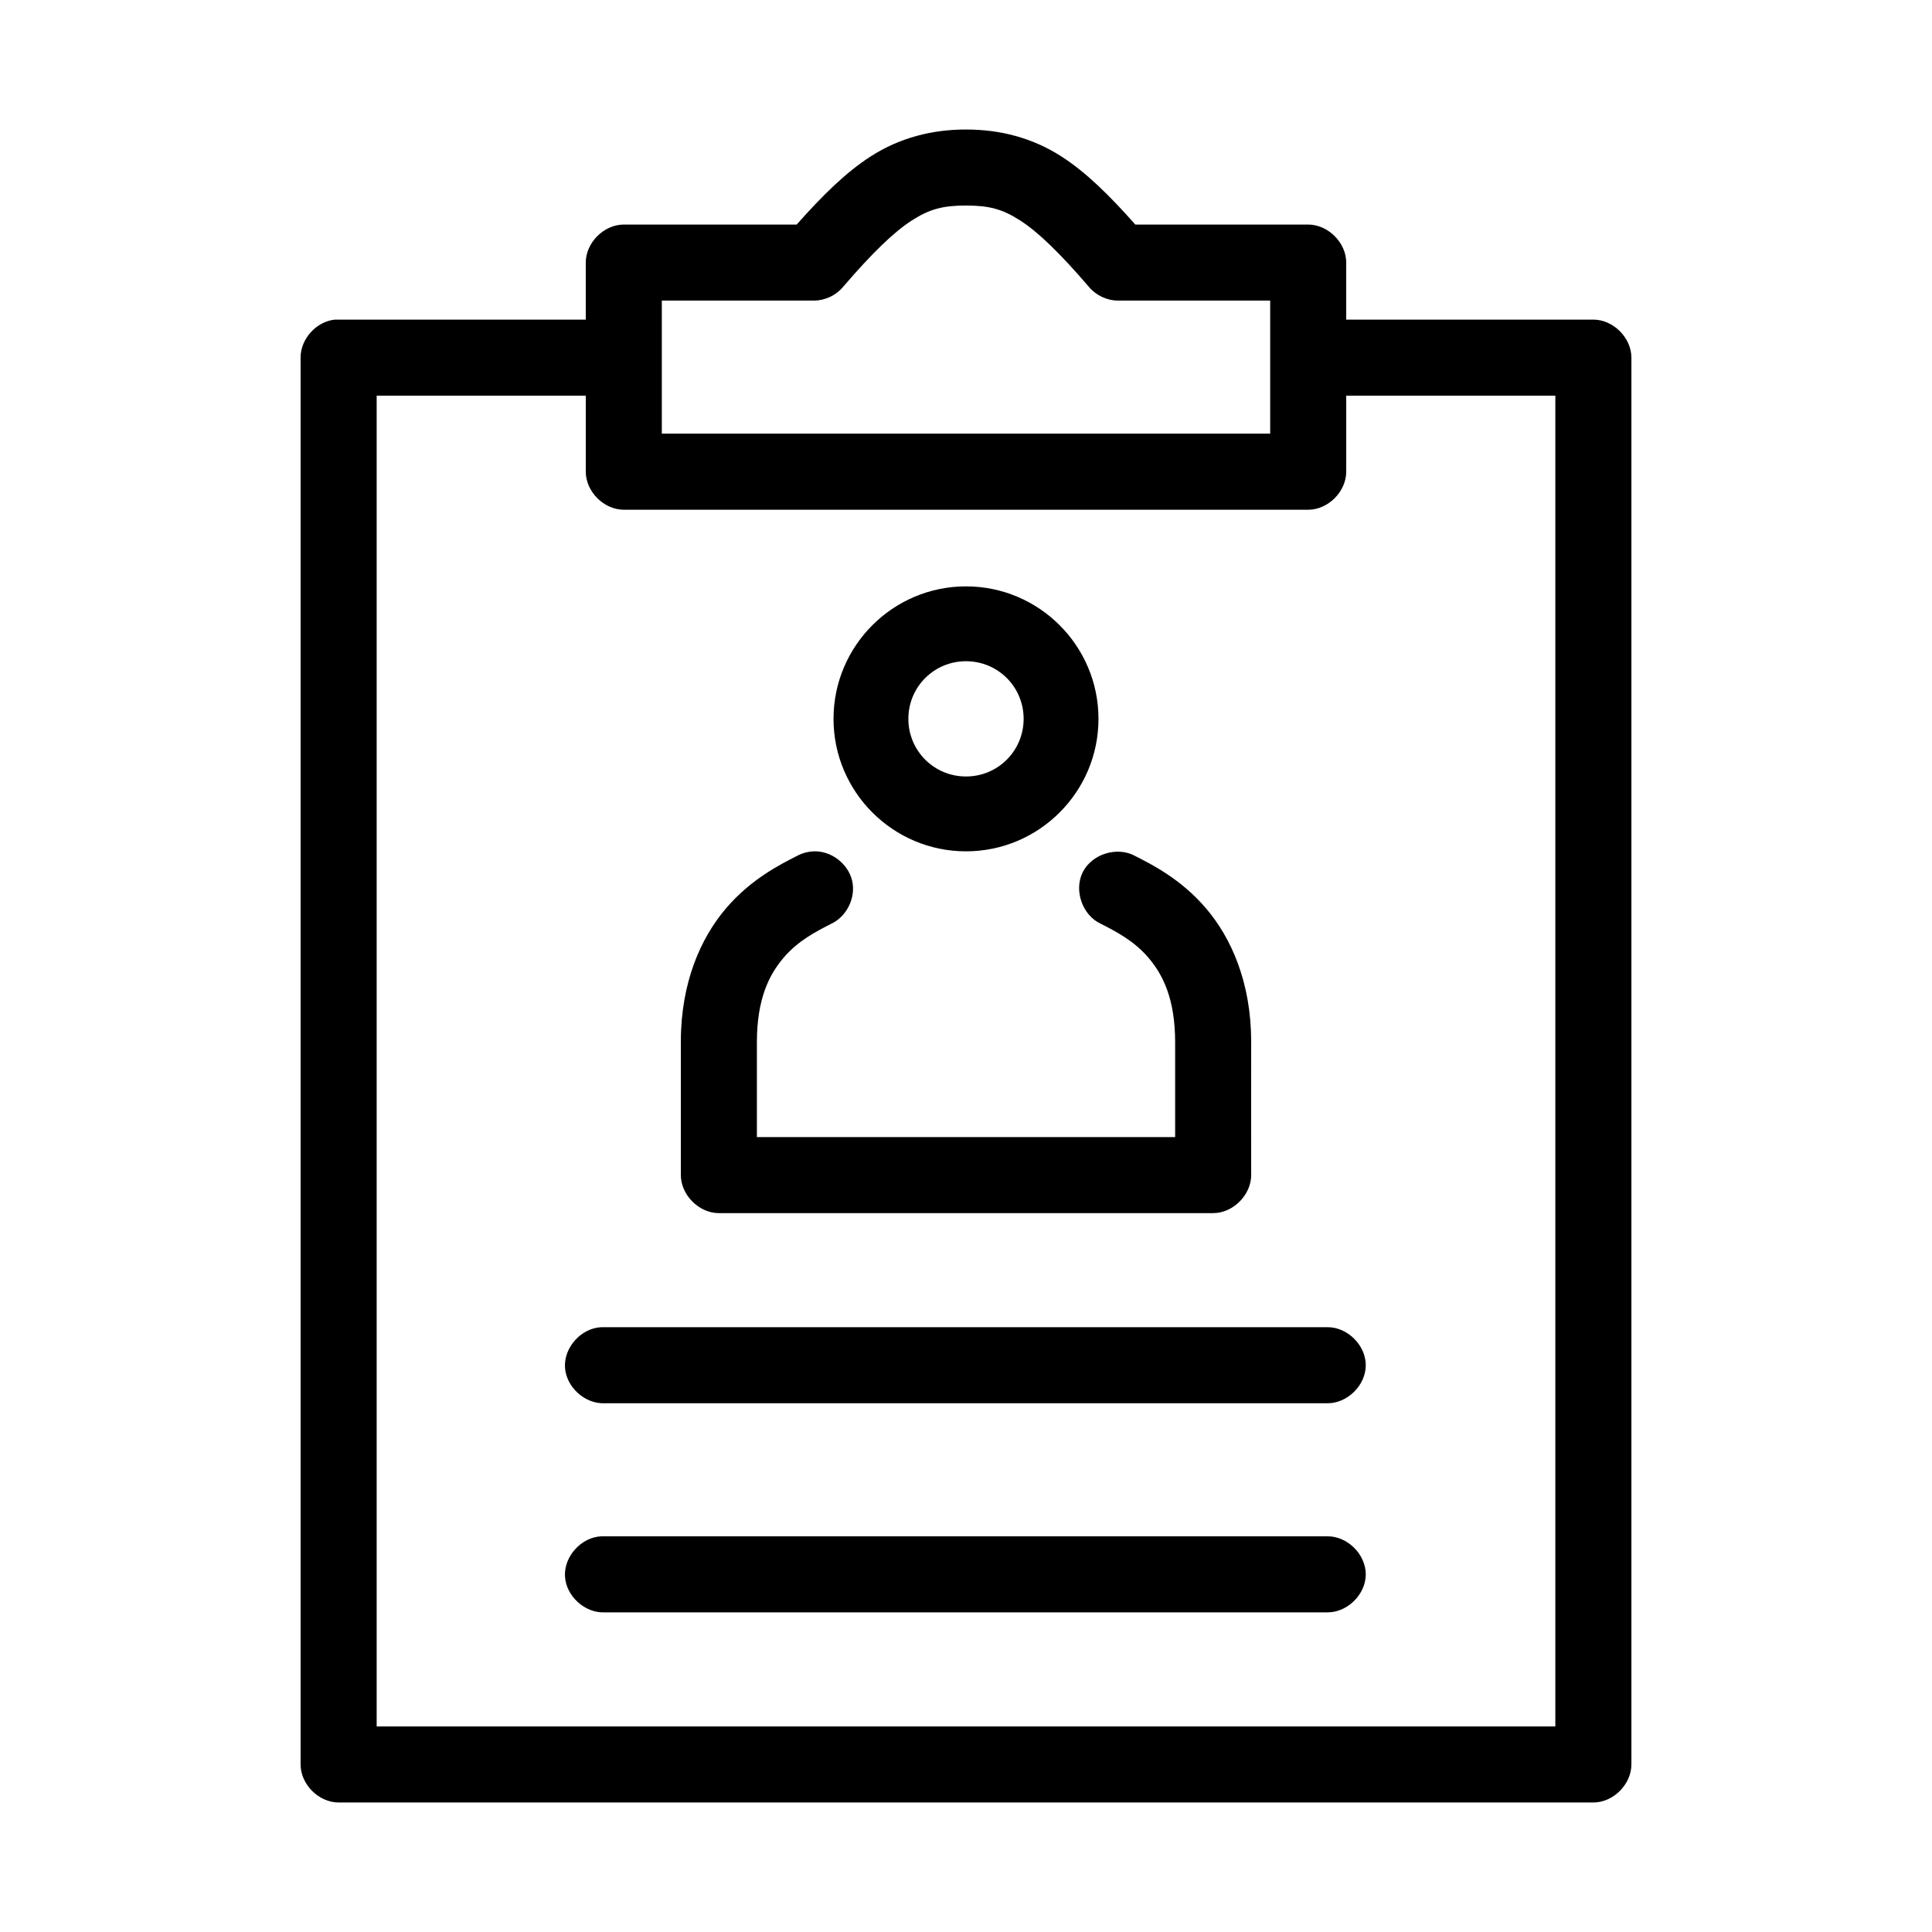 <?xml version="1.0" encoding="UTF-8"?>
<!-- Uploaded to: SVG Repo, www.svgrepo.com, Generator: SVG Repo Mixer Tools -->
<svg fill="#000000" width="800px" height="800px" version="1.1" viewBox="144 144 512 512" xmlns="http://www.w3.org/2000/svg">
 <path d="m400 178.32c-8.996 0-17.543 2.184-25.191 7.086-6.606 4.227-12.844 10.395-19.68 18.102h-45.816c-5.277 0-10.074 4.801-10.078 10.078v15.113h-66.441c-4.953 0.469-9.152 5.102-9.133 10.078v372.82c0 5.277 4.801 10.074 10.078 10.078h332.52c5.277 0 10.074-4.801 10.078-10.078v-372.82c0-5.277-4.801-10.074-10.078-10.078h-65.496v-15.113c0-5.277-4.801-10.074-10.078-10.078h-45.816c-6.828-7.707-13.07-13.875-19.676-18.105-7.644-4.898-16.191-7.082-25.188-7.082zm0 20.152c6.117 0 9.617 0.918 14.328 3.938 4.711 3.016 10.469 8.555 18.262 17.633 1.879 2.25 4.781 3.613 7.715 3.617h40.305v35.266h-161.22v-35.266h40.305c2.934-0.008 5.836-1.367 7.715-3.621 7.797-9.078 13.555-14.617 18.262-17.633 4.711-3.016 8.207-3.934 14.328-3.934zm-156.18 50.383h55.418v20.152c0 5.277 4.801 10.074 10.078 10.078h181.37c5.277 0 10.074-4.801 10.078-10.078v-20.152h55.418v352.67h-312.36zm156.18 50.539c-19.359 0-35.109 15.75-35.109 35.109 0 19.359 15.75 35.109 35.109 35.109s35.109-15.75 35.109-35.109c0-19.359-15.75-35.109-35.109-35.109zm0 19.836c8.469 0 15.273 6.805 15.273 15.273s-6.805 15.273-15.273 15.273-15.273-6.805-15.273-15.273 6.805-15.273 15.273-15.273zm-40.305 50.383c-1.594 0.051-3.172 0.488-4.566 1.258-4.215 2.152-12.062 6.031-18.734 13.855s-11.941 19.598-11.965 35.266c0 1.172 0.02 29.727 0 35.266-0.082 5.328 4.746 10.234 10.078 10.234h130.99c5.328 0 10.16-4.906 10.078-10.234-0.023-5.539 0-34.094 0-35.266-0.027-15.668-5.293-27.441-11.965-35.266s-14.52-11.703-18.734-13.855c-4.723-2.648-11.461-0.605-13.914 4.219s-0.141 11.473 4.781 13.73c4.023 2.055 8.77 4.488 12.594 8.973 3.824 4.484 7.066 10.852 7.086 22.355 0 0.703-0.016 14.715 0 25.191h-110.84c0.016-10.477 0-24.488 0-25.191 0.02-11.504 3.262-17.871 7.086-22.355s8.57-6.922 12.594-8.973c4.168-1.941 6.613-6.992 5.551-11.465-1.07-4.477-5.527-7.891-10.121-7.746zm-56.367 126.11c-5.277 0.246-9.852 5.273-9.605 10.547 0.25 5.277 5.277 9.855 10.551 9.605h191.45c5.324 0.074 10.219-4.754 10.219-10.078s-4.894-10.152-10.219-10.078h-192.39zm0 55.418c-5.277 0.246-9.852 5.273-9.605 10.547 0.25 5.277 5.277 9.855 10.551 9.605h191.45c5.324 0.074 10.219-4.754 10.219-10.078 0-5.324-4.894-10.152-10.219-10.078h-192.39z"/>
</svg>